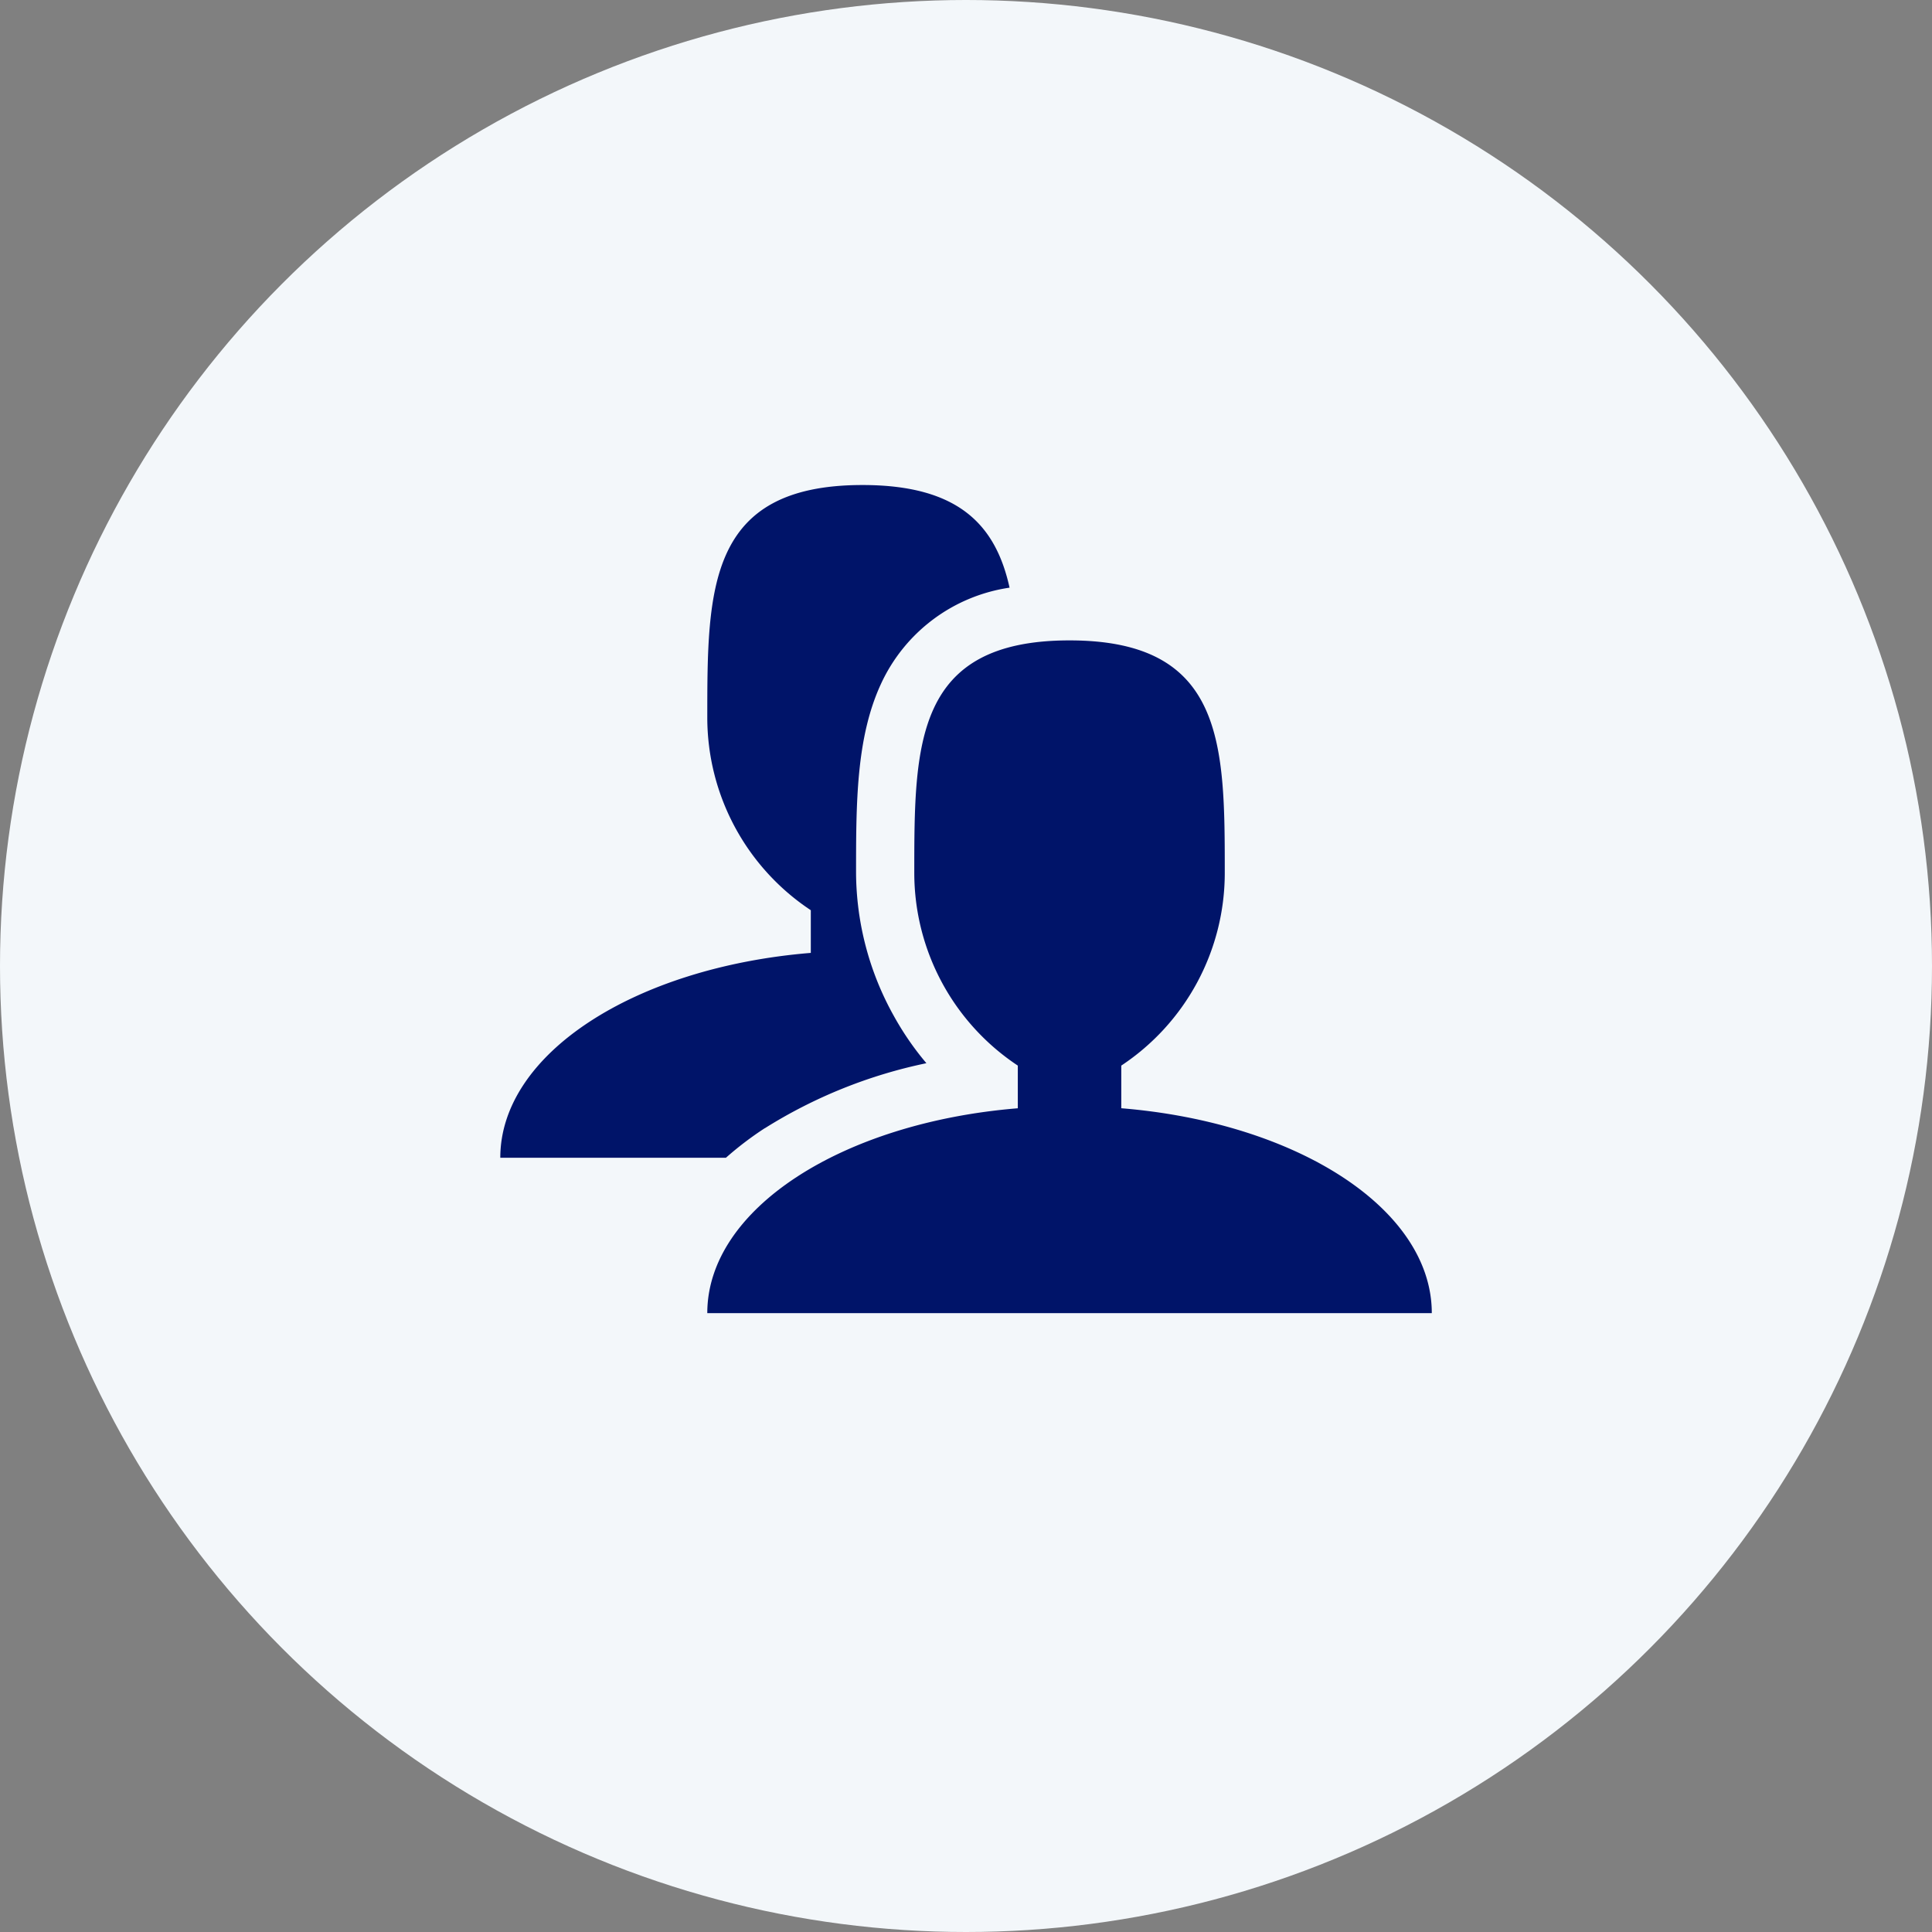 <svg xmlns="http://www.w3.org/2000/svg" width="64" height="64" viewBox="0 0 64 64">
  <rect x="0" y="0" width="64" height="64" fill="#808080" stroke="none"/>
  <g id="Group_168" data-name="Group 168" transform="translate(-1275 -1794)">
    <circle id="Ellipse_43" data-name="Ellipse 43" cx="32" cy="32" r="32" transform="translate(1275 1794)" fill="#f3f7fa"/>
    <g id="Icon_metro-users" data-name="Icon metro-users" transform="translate(1291.572 1810.071)">
      <path id="Icon_metro-users-2" data-name="Icon metro-users" d="M23.143,25.784V24.371A7.657,7.657,0,0,0,26.571,18c0-4.26,0-7.714-5.143-7.714S16.286,13.74,16.286,18a7.657,7.657,0,0,0,3.429,6.371v1.414C13.9,26.26,9.429,29.117,9.429,32.571h24c0-3.455-4.47-6.312-10.286-6.787Zm-11.807.662a16.287,16.287,0,0,1,5.351-2.154A9.67,9.67,0,0,1,15.6,22.711,9.816,9.816,0,0,1,14.357,18c0-2.3,0-4.482.82-6.261a5.581,5.581,0,0,1,4.265-3.2c-.453-2.049-1.659-3.4-4.87-3.4-5.143,0-5.143,3.454-5.143,7.714a7.657,7.657,0,0,0,3.429,6.371v1.414c-5.815.475-10.286,3.333-10.286,6.787h7.473a10.98,10.98,0,0,1,1.291-.982Z" transform="translate(-2.571 -5.143)" fill="#001469"/>
    </g>
  </g>
</svg>
